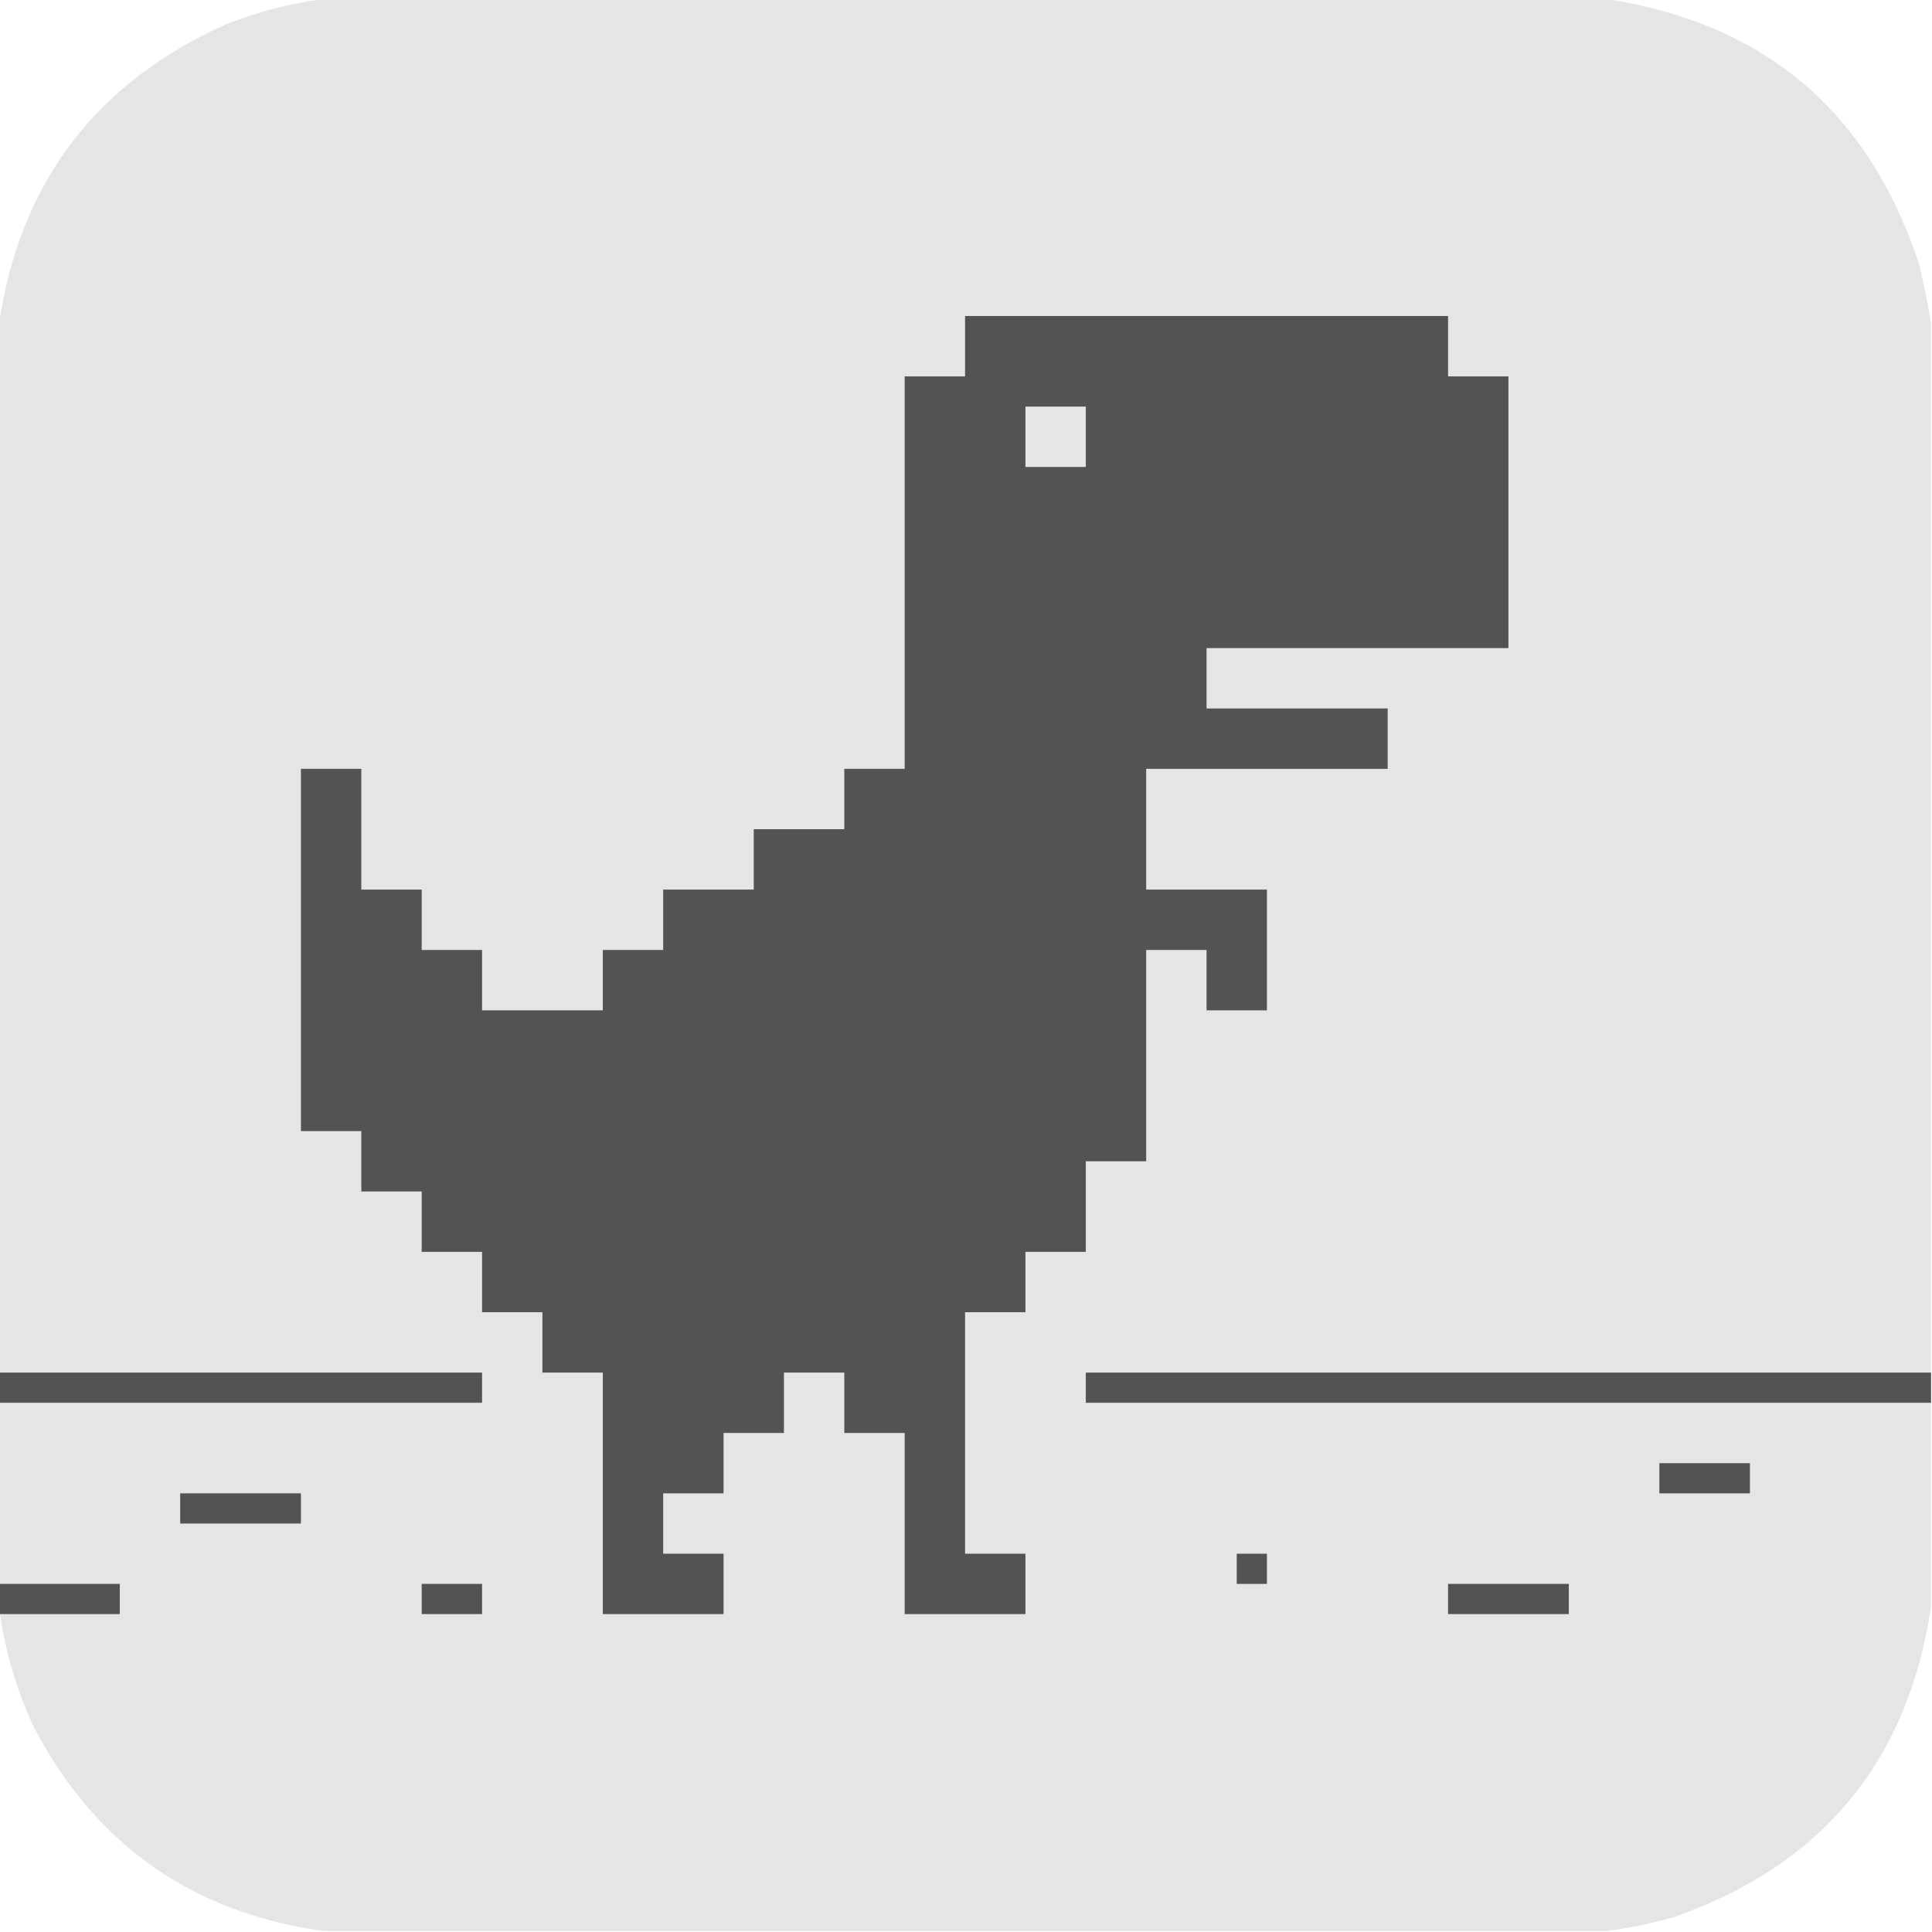 <?xml version="1.0" encoding="utf-8"?>
<!-- Generator: Adobe Illustrator 21.1.0, SVG Export Plug-In . SVG Version: 6.00 Build 0)  -->
<svg version="1.1" id="Слой_1" xmlns="http://www.w3.org/2000/svg" xmlns:xlink="http://www.w3.org/1999/xlink" x="0px" y="0px"
	 viewBox="0 0 1024 1024" style="enable-background:new 0 0 1024 1024;" xml:space="preserve">
<style type="text/css">
	.st0{opacity:0.999;fill:#E5E5E5;enable-background:new    ;}
	.st1{fill:#535353;}
</style>
<g>
	<path class="st0" d="M171.5-0.5c226.7,0,453.3,0,680,0c83.7,12.8,138.8,59.5,165.5,140c2.6,10.7,4.8,21.4,6.5,32
		c0,226.7,0,453.3,0,680c-12.3,82.1-57.6,136.9-136,164.5c-12,3.4-24,5.9-36,7.5c-226.7,0-453.3,0-680,0
		c-69.8-9.8-120.9-45.8-153.5-108c-9.6-20.5-15.7-41.8-18.5-64c0-226.7,0-453.3,0-680C10.6,96.8,50.6,44,119.5,13
		C136.4,6.3,153.7,1.8,171.5-0.5z"/>
</g>
<path class="st1" d="M-0.5,839.5h64v16h-64V839.5z M223.5,839.5h32v16h-32V839.5z M767.5,839.5h64v16h-64V839.5z M639.5,503.5h-32
	v112h-32v48h-32v32h-32v128h32v32h-64v-96h-32v-32h-32v32h-32v32h-32v32h32v32h-64v-128h-32v-32h-32v-32h-32v-32h-32v-32h-32v-192
	h32v64h32v32h32v32h64v-32h32v-32h48v-32h48v-32h32v-208h32v-32h256v32h32v144h-160v32h96v32h-128v64h64v64h-32V503.5z M655.5,823.5
	h16v16h-16V823.5z M95.5,791.5h64v16h-64V791.5z M879.5,775.5h48v16h-48V775.5z M-0.5,727.5h256v16h-256V727.5z M575.5,727.5h448v16
	h-448V727.5z M543.5,215.5v32h32v-32H543.5z"/>
</svg>
